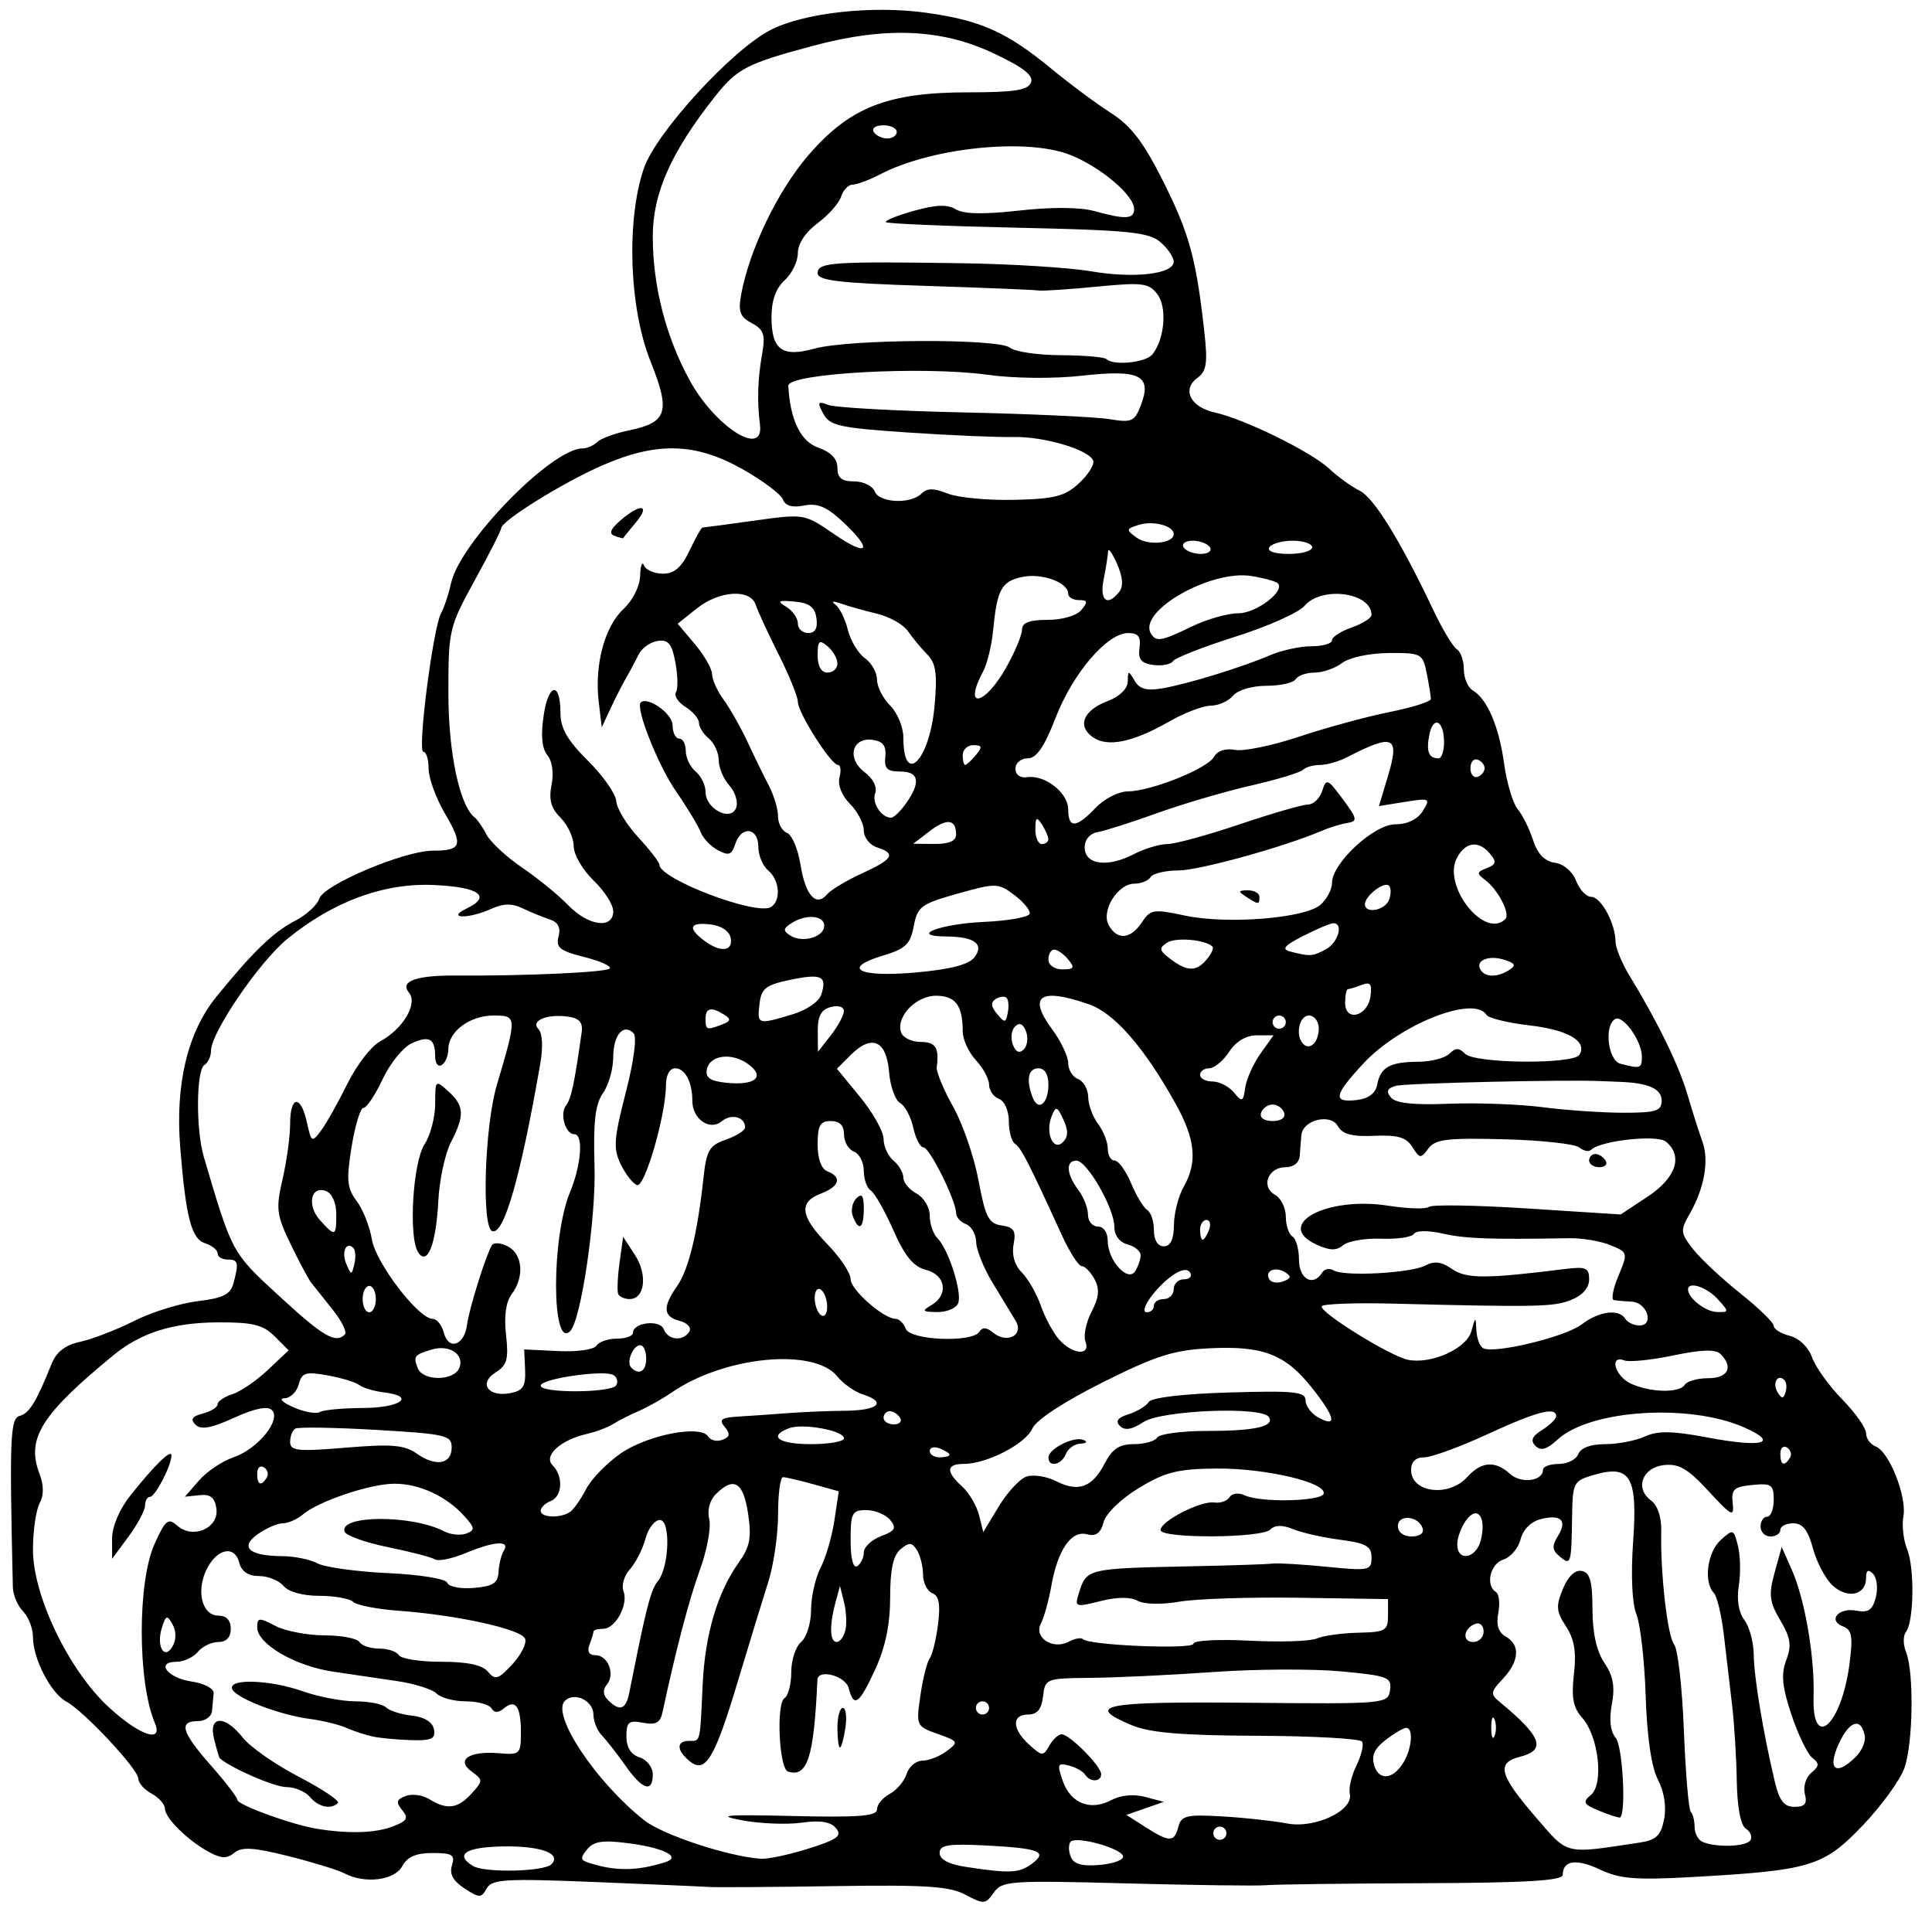 <?xml version="1.0" encoding="UTF-8" standalone="no"?>
<!-- Created with Inkscape (http://www.inkscape.org/) -->

<svg
   xmlns:dc="http://purl.org/dc/elements/1.1/"
   xmlns:cc="http://creativecommons.org/ns#"
   xmlns:rdf="http://www.w3.org/1999/02/22-rdf-syntax-ns#"
   xmlns:svg="http://www.w3.org/2000/svg"
   xmlns="http://www.w3.org/2000/svg"
   xmlns:sodipodi="http://sodipodi.sourceforge.net/DTD/sodipodi-0.dtd"
   xmlns:inkscape="http://www.inkscape.org/namespaces/inkscape"
   id="svg3436"
   version="1.1"
   inkscape:version="0.91 r13725"
   width="274.688"
   height="272.812"
   viewBox="0 0 274.688 272.812"
   sodipodi:docname="Barrels.svg">
  <defs
     id="defs3440" />
  <sodipodi:namedview
     pagecolor="#ffffff"
     bordercolor="#666666"
     borderopacity="1"
     objecttolerance="10"
     gridtolerance="10"
     guidetolerance="10"
     inkscape:pageopacity="0"
     inkscape:pageshadow="2"
     inkscape:window-width="1600"
     inkscape:window-height="837"
     id="namedview3438"
     showgrid="false"
     inkscape:zoom="2.4558992"
     inkscape:cx="137.34375"
     inkscape:cy="136.40625"
     inkscape:window-x="-8"
     inkscape:window-y="-8"
     inkscape:window-maximized="1"
     inkscape:current-layer="svg3436" />
  <path
     style="fill:#000000"
     d="m 137.286,269.376 c -2.255,-1.208 -5.644,-1.431 -18.692,-1.229 -8.766,0.135 -16.781,0.189 -17.812,0.119 -1.031,-0.07 -8.371,-0.389 -16.31,-0.708 -12.667,-0.509 -14.538,-0.396 -15.277,0.925 -0.773,1.38 -1.035,1.379 -3.167,-0.018 -1.61,-1.055 -2.154,-2.062 -1.769,-3.275 0.471,-1.485 0.051,-1.751 -2.756,-1.751 -2.352,0 -3.602,0.543 -4.315,1.875 -1.082,2.021 -5.315,2.546 -8.216,1.017 -0.895,-0.472 -4.48,-1.574 -7.966,-2.45 -4.922,-1.237 -6.636,-1.345 -7.674,-0.484 -1.031,0.855 -1.833,0.847 -3.506,-0.039 -3.015,-1.596 -6.352,-4.851 -6.372,-6.214 -0.009,-0.626 -0.86,-1.59 -1.891,-2.142 -1.031,-0.552 -1.885,-1.516 -1.897,-2.142 -0.026,-1.363 -7.759,-9.628 -10.261,-10.967 C 7.231,240.727 4.688,235.803 4.688,232.758 c 0,-1.247 -0.633,-2.899 -1.406,-3.673 C 2.508,228.311 1.854,226.759 1.828,225.636 1.334,204.329 1.443,201.649 2.812,201.289 c 1.353,-0.355 2.378,-2.03 4.511,-7.373 0.687,-1.721 1.954,-2.698 4.101,-3.162 1.709,-0.37 5.144,-1.698 7.633,-2.953 2.489,-1.255 6.568,-2.523 9.063,-2.818 3.583,-0.424 4.649,-0.955 5.07,-2.525 0.797,-2.971 0.692,-3.394 -0.847,-3.394 -0.773,0 -1.406,-0.393 -1.406,-0.874 0,-0.481 -0.799,-1.128 -1.776,-1.438 -1.942,-0.616 -2.724,-3.621 -3.533,-13.565 -0.735,-9.036 1.043,-16.451 5.157,-21.511 5.221,-6.421 8.086,-9.178 11.225,-10.801 1.572,-0.813 3.1,-2.221 3.396,-3.129 0.646,-1.981 12.083,-6.807 16.134,-6.807 4.102,0 4.359,-0.776 1.741,-5.243 -1.288,-2.198 -2.342,-5.082 -2.342,-6.408 0,-1.326 -0.336,-2.411 -0.746,-2.411 -0.885,0 1.374,-17.638 2.525,-19.718 0.437,-0.79 1.074,-2.706 1.414,-4.257 C 65.403,77.108 78.446,63.75 82.828,63.75 c 0.644,0 1.58,-0.408 2.079,-0.907 0.499,-0.499 2.548,-1.248 4.554,-1.664 5.44,-1.13 5.9,-2.632 3.012,-9.85 -3.022,-7.554 -3.447,-20.01 -0.933,-27.387 1.732,-5.082 12.553,-16.895 18.038,-19.69 4.797,-2.445 14.432,-3.508 22.107,-2.441 7.766,1.08 11.463,2.738 17.847,8.002 2.578,2.126 6.375,4.943 8.438,6.261 2.857,1.825 4.631,4.154 7.446,9.779 3.679,7.349 4.663,10.953 5.811,21.29 0.498,4.479 0.326,5.627 -0.988,6.587 -2.245,1.642 -0.979,4.152 2.477,4.911 4.196,0.922 13.721,5.601 16.265,7.991 1.21,1.136 3.158,2.544 4.331,3.129 2.057,1.025 5.74,7.002 10.541,17.106 1.264,2.66 2.742,5.11 3.285,5.446 0.543,0.336 0.987,1.619 0.987,2.852 0,1.233 0.571,2.579 1.269,2.992 2.06,1.217 3.722,5.096 4.457,10.408 0.378,2.734 1.248,5.646 1.933,6.471 0.685,0.825 1.667,2.807 2.184,4.404 0.633,1.959 1.642,3.004 3.099,3.211 1.251,0.177 2.523,1.262 3.024,2.578 0.475,1.25 1.439,2.272 2.143,2.272 1.388,0 3.453,3.804 3.458,6.372 0.002,0.878 0.906,3.073 2.009,4.878 3.984,6.52 7.014,12.738 8.223,16.875 0.678,2.32 1.63,5.314 2.115,6.653 0.988,2.725 0.292,6.642 -1.841,10.359 -1.315,2.292 -1.274,2.67 0.535,4.971 1.077,1.37 4.096,4.191 6.707,6.271 2.612,2.079 4.748,4.159 4.748,4.621 0,0.462 1.027,1.098 2.282,1.413 1.327,0.333 2.652,1.615 3.166,3.065 0.486,1.371 2.413,4.053 4.28,5.961 1.868,1.908 3.396,4.078 3.396,4.822 0,0.744 0.619,1.59 1.377,1.881 1.912,0.734 4.454,7.16 3.932,9.937 -0.238,1.263 0.003,3.372 0.535,4.688 1.078,2.667 0.958,10.315 -0.185,11.766 -0.406,0.516 -0.398,1.781 0.017,2.812 1.155,2.865 1.023,12.926 -0.216,16.48 -0.607,1.741 -3.309,5.461 -6.003,8.265 -5.567,5.793 -7.344,6.323 -24.412,7.274 -7.765,0.433 -10.097,0.239 -12.844,-1.064 -3.375,-1.601 -5.326,-1.33 -5.325,0.741 2.4e-4,0.826 -5.176,1.135 -19.922,1.189 -10.957,0.04 -20.977,0.168 -22.266,0.283 -1.289,0.116 -10.245,-5e-4 -19.903,-0.258 -16.488,-0.44 -17.636,-0.36 -18.808,1.314 -1.167,1.666 -1.429,1.686 -4.003,0.307 z M 78.396,265.042 C 79.841,263.597 77.162,262.5 72.188,262.5 c -5.808,0 -7.717,1.074 -4.942,2.781 1.632,1.004 10.088,0.822 11.15,-0.239 z m 16.214,-0.307 c 2.305,-0.731 -0.165,-2.014 -5.144,-2.673 -3.716,-0.492 -5.018,-0.31 -5.965,0.831 -0.995,1.199 -0.983,1.536 0.066,1.885 3.817,1.27 6.941,1.258 11.044,-0.043 z m 52.072,0.252 c 2.366,-1.73 1.128,-2.227 -6.525,-2.619 -5.358,-0.275 -6.562,-0.078 -6.562,1.07 0,0.921 1.295,1.603 3.75,1.976 6.241,0.949 7.537,0.89 9.338,-0.427 z m 12.997,-1.081 c -0.199,-1.129 -6.604,-2.918 -7.444,-2.079 -0.326,0.326 -0.332,1.269 -0.015,2.096 0.419,1.092 1.543,1.424 4.1,1.212 1.938,-0.16 3.449,-0.713 3.358,-1.229 z m -44.705,-1.102 c 4.102,-1.293 4.789,-1.804 3.886,-2.892 -0.768,-0.926 -2.235,-1.16 -4.9,-0.784 -2.092,0.295 -5.913,0.139 -8.491,-0.347 -3.758,-0.709 -2.316,-0.828 7.266,-0.602 9.38,0.222 11.953,0.018 11.953,-0.946 0,-0.676 0.815,-1.666 1.812,-2.199 0.996,-0.533 2.079,-1.814 2.407,-2.845 0.327,-1.032 1.33,-1.876 2.228,-1.876 0.898,0 2.452,-0.61 3.452,-1.355 1.742,-1.297 1.687,-1.402 -1.269,-2.45 -3.037,-1.076 -3.078,-1.167 -2.46,-5.442 0.346,-2.391 0.94,-4.769 1.321,-5.284 0.381,-0.516 0.917,-2.702 1.19,-4.859 0.361,-2.845 0.138,-4.059 -0.811,-4.424 -0.72,-0.276 -1.315,-1.465 -1.323,-2.641 -0.007,-1.176 -0.398,-2.744 -0.866,-3.485 -0.706,-1.115 -1.105,-1.136 -2.329,-0.12 -1.044,0.867 -1.478,2.873 -1.478,6.838 0,3.828 -0.669,7.07 -2.104,10.198 -2.302,5.019 -3.05,5.553 -3.793,2.711 -0.461,-1.763 -4.375,-2.794 -4.447,-1.172 -0.496,11.039 -1.418,13.907 -4.187,13.033 -1.262,-0.398 -1.697,-9.696 -0.488,-10.443 0.526,-0.325 0.957,-1.991 0.957,-3.703 0,-1.711 0.633,-3.636 1.406,-4.278 0.774,-0.643 1.409,-2.695 1.412,-4.568 0.003,-1.87 0.61,-4.559 1.348,-5.974 0.738,-1.415 1.623,-4.442 1.965,-6.726 l 0.623,-4.153 -3.611,-1.003 c -1.986,-0.552 -3.928,-1.005 -4.315,-1.008 -0.387,-0.003 -0.703,2.364 -0.703,5.26 0,2.896 -0.624,7.22 -1.386,9.609 -0.762,2.39 -2.717,8.774 -4.343,14.188 -3.321,11.055 -4.611,13.172 -6.88,11.289 C 96.172,248.821 96.15,247.5 97.969,247.5 c 1.645,0 1.546,0.409 1.932,-7.969 0.33,-7.153 2.092,-13.12 5.138,-17.398 1.592,-2.235 1.836,-3.525 1.32,-6.969 -0.671,-4.477 -2.031,-5.295 -4.573,-2.752 -0.887,0.887 -1.265,2.307 -0.949,3.566 0.289,1.151 -0.307,4.39 -1.325,7.198 -1.566,4.321 -3.397,11.294 -5.308,20.213 -0.331,1.544 -0.946,1.883 -2.783,1.531 -2.02,-0.386 -2.358,-0.108 -2.358,1.939 0,1.566 0.646,2.595 1.875,2.985 1.031,0.327 1.875,1.41 1.875,2.407 0,2.675 -1.468,2.209 -3.89,-1.235 -1.178,-1.676 -2.684,-3.604 -3.345,-4.286 -0.662,-0.681 -1.203,-2.007 -1.203,-2.947 0,-2.011 -2.713,-3.32 -4.069,-1.964 -1.954,1.954 4.42,11.536 11.287,16.964 2.639,2.086 11.989,5.168 16.606,5.473 0.986,0.065 4.035,-0.588 6.775,-1.452 z M 119.062,245.625 c 0,-1.547 0.349,-2.812 0.775,-2.812 0.426,0 0.589,1.266 0.362,2.812 -0.227,1.547 -0.576,2.812 -0.775,2.812 -0.199,0 -0.362,-1.266 -0.362,-2.812 z m 114.028,16.336 c 2.378,-0.357 3.042,-0.983 3.505,-3.299 0.355,-1.775 0.024,-3.916 -0.874,-5.652 -0.927,-1.793 -1.552,-6.055 -1.742,-11.887 -0.163,-5.001 -0.755,-10.23 -1.315,-11.62 -0.622,-1.544 -0.804,-5.566 -0.468,-10.329 0.653,-9.248 -0.378,-11.003 -5.575,-9.491 -2.92,0.85 -3.031,1.063 -3.104,5.99 -0.101,6.732 -0.164,6.934 -1.757,5.612 -1.078,-0.895 -1.135,-1.5 -0.27,-2.885 1.396,-2.235 0.471,-3.157 -2.437,-2.427 -1.378,0.346 -2.512,1.481 -2.858,2.863 -0.316,1.259 -1.417,2.557 -2.447,2.884 -1.877,0.596 -2.584,3.668 -1.061,4.609 0.446,0.276 0.598,1.622 0.336,2.991 -0.325,1.699 0.012,2.762 1.063,3.35 2.092,1.171 1.934,3.508 -0.405,5.997 -1.789,1.904 -1.821,2.17 -0.402,3.342 5.921,4.888 6.614,6.798 2.814,7.752 -3.359,0.843 -2.932,2.543 2.109,8.405 4.851,5.641 4.019,5.429 14.887,3.796 z m -5.63,-4.491 c -2.34,-0.961 -2.507,-1.263 -1.266,-2.294 1.865,-1.548 1.097,-8.347 -1.237,-10.957 -1.291,-1.444 -1.562,-2.869 -1.179,-6.197 0.365,-3.17 0.065,-4.984 -1.127,-6.802 -1.391,-2.123 -1.455,-2.891 -0.444,-5.33 0.744,-1.796 1.739,-2.739 2.69,-2.549 1.165,0.232 1.511,1.47 1.517,5.434 0.006,3.385 0.584,5.985 1.698,7.634 1.247,1.846 1.524,3.383 1.058,5.87 -0.412,2.197 -0.218,3.868 0.559,4.804 0.962,1.159 1.489,10.478 0.639,11.294 -0.116,0.111 -1.424,-0.296 -2.907,-0.905 z m 21.41,4.15 c 0.299,-0.484 0.007,-1.222 -0.648,-1.641 -0.744,-0.475 -1.23,-3.049 -1.293,-6.854 -0.056,-3.352 -0.357,-8.203 -0.67,-10.781 -0.313,-2.578 -0.833,-7.008 -1.157,-9.844 -0.323,-2.836 -0.971,-5.557 -1.439,-6.047 -1.477,-1.546 -0.924,-5.784 0.98,-7.507 1.768,-1.6 1.852,-1.572 2.458,0.843 0.345,1.375 0.397,3.917 0.116,5.65 -0.319,1.964 -0.02,3.798 0.793,4.871 0.717,0.947 1.318,3.172 1.334,4.946 0.029,3.18 1.37,11.24 3.011,18.103 0.637,2.665 1.312,3.516 2.789,3.516 1.474,0 1.831,-0.448 1.467,-1.841 -0.265,-1.014 0.145,-2.36 0.913,-2.998 1.156,-0.96 1.18,-1.325 0.138,-2.144 -0.691,-0.543 -2.026,-3.307 -2.966,-6.143 -1.323,-3.991 -1.488,-5.737 -0.73,-7.726 0.791,-2.073 0.627,-3.168 -0.846,-5.665 -1.556,-2.637 -1.676,-3.639 -0.814,-6.764 l 1.013,-3.668 1.435,3.24 c 1.862,4.205 3.27,12.382 3.099,18.005 -0.239,7.87 3.96,4.113 5.097,-4.56 0.518,-3.955 0.36,-4.898 -0.908,-5.384 -2.237,-0.858 -0.644,-2.728 1.908,-2.24 1.697,0.324 2.295,-0.093 2.755,-1.922 0.323,-1.285 0.141,-2.782 -0.403,-3.326 -0.694,-0.694 -0.989,-0.505 -0.989,0.634 0,2.39 -2.61,2.976 -4.726,1.06 -1.014,-0.918 -2.28,-3.289 -2.814,-5.27 -0.706,-2.623 -1.469,-3.601 -2.809,-3.601 -1.011,0 -1.839,0.422 -1.839,0.938 0,0.516 -0.633,0.938 -1.406,0.938 -0.773,0 -1.406,-0.633 -1.406,-1.406 0,-0.773 0.422,-1.406 0.938,-1.406 0.516,0 0.938,-1.081 0.938,-2.403 0,-2.147 -0.325,-2.372 -3.047,-2.109 -2.61,0.252 -3.01,0.622 -2.792,2.581 0.229,2.059 -0.114,1.888 -3.436,-1.711 -2.946,-3.191 -4.226,-3.937 -6.341,-3.694 -3.095,0.356 -4.168,3.324 -1.821,5.04 0.915,0.669 1.487,2.369 1.442,4.281 -0.143,5.979 0.885,15.034 1.836,16.18 0.523,0.63 1.145,6.117 1.382,12.193 0.237,6.076 0.678,11.293 0.979,11.594 0.301,0.301 0.548,1.286 0.548,2.188 0,0.902 0.527,1.853 1.172,2.113 2.028,0.818 6.194,0.659 6.761,-0.259 z m -81.341,-1.889 c 0.422,-1.614 1.16,-1.791 6.24,-1.497 3.169,0.184 7.302,0.634 9.185,1.001 3.989,0.777 9.512,-1.825 8.957,-4.22 -0.181,-0.782 0.246,-2.595 0.949,-4.028 0.703,-1.433 1.063,-2.955 0.799,-3.382 -0.264,-0.427 -6.963,-0.802 -14.887,-0.834 -10.704,-0.043 -15.29,-0.427 -17.84,-1.492 -6.854,-2.864 -4.11,-3.397 16.489,-3.203 19.642,0.185 19.926,0.16 20.21,-1.797 0.266,-1.828 -0.285,-2.039 -6.976,-2.665 -3.995,-0.374 -12.141,-0.333 -18.101,0.091 -5.96,0.425 -13.79,0.798 -17.399,0.83 -6.446,0.057 -6.568,0.104 -6.859,2.636 -0.21,1.821 -0.829,2.578 -2.109,2.578 -2.377,0 -2.31,2.072 0.139,4.288 1.834,1.659 2.007,1.668 2.859,0.145 0.499,-0.892 1.289,-1.621 1.756,-1.621 1.128,0 5.621,4.53 5.621,5.668 0,1.123 -1.593,1.173 -2.274,0.071 -0.28,-0.453 -1.321,-1.036 -2.312,-1.296 -1.611,-0.421 -1.704,-0.189 -0.874,2.192 1.112,3.189 3.943,4.304 6.905,2.719 1.33,-0.712 3.178,-0.885 4.81,-0.452 l 2.65,0.704 -2.658,0.927 -2.658,0.927 2.658,1.702 c 3.459,2.214 4.142,2.215 4.719,0.007 z m 6.846,0.893 c 0,-0.516 -0.422,-0.938 -0.938,-0.938 -0.516,0 -0.938,0.422 -0.938,0.938 0,0.516 0.422,0.938 0.938,0.938 0.516,0 0.938,-0.422 0.938,-0.938 z M 55.822,259.672 c 2.07,-0.787 2.307,-1.193 1.362,-2.333 -0.926,-1.116 -0.832,-1.5 0.491,-2.007 0.9,-0.345 2.418,-0.139 3.374,0.458 2.493,1.557 4.048,1.348 5.996,-0.804 1.654,-1.828 1.654,-1.931 0.003,-3.138 -2.277,-1.665 -0.303,-2.959 3.954,-2.592 2.909,0.251 3.06,0.105 3.06,-2.933 0,-3.727 -0.763,-4.821 -2.408,-3.456 -0.814,0.675 -1.361,0.673 -1.782,-0.008 -0.334,-0.54 -1.975,-0.983 -3.646,-0.983 -1.671,0 -3.535,-0.496 -4.141,-1.103 -0.606,-0.606 -3.117,-1.402 -5.578,-1.769 -2.461,-0.366 -6.585,-0.975 -9.163,-1.352 -5.355,-0.783 -10.765,-3.931 -10.775,-6.268 -0.006,-1.43 0.245,-1.454 2.572,-0.24 1.418,0.74 4.557,1.347 6.976,1.351 2.419,0.003 4.659,0.428 4.977,0.943 0.319,0.516 1.584,0.938 2.812,0.938 1.228,0 2.494,0.422 2.812,0.938 0.319,0.516 3.034,0.938 6.034,0.938 3.717,0 5.829,0.45 6.628,1.413 1.024,1.233 1.463,1.1 3.454,-1.048 1.255,-1.354 2.077,-2.993 1.827,-3.644 -0.518,-1.35 -9.634,-3.367 -17.943,-3.971 -3.094,-0.225 -6.026,-0.795 -6.516,-1.267 -0.49,-0.472 -2.653,-0.859 -4.807,-0.859 -2.338,0 -4.387,-0.567 -5.084,-1.406 -0.642,-0.773 -2.21,-1.406 -3.484,-1.406 -1.547,0 -2.484,-0.638 -2.819,-1.92 -0.666,-2.548 -3.22,-1.978 -4.667,1.041 -1.478,3.083 -0.582,6.504 1.704,6.504 1.141,0 1.766,0.664 1.766,1.875 0,1.209 -0.625,1.875 -1.76,1.875 -0.968,0 -2.285,0.633 -2.927,1.406 -0.642,0.773 -1.994,1.406 -3.005,1.406 -3.07,0 -1.312,2.308 2.142,2.812 1.77,0.259 3.165,0.994 3.113,1.641 -0.052,0.645 -0.157,1.805 -0.234,2.578 -0.077,0.773 -0.984,1.406 -2.016,1.406 -2.773,0 -2.309,1.563 1.875,6.316 2.062,2.343 3.75,4.539 3.75,4.881 0,0.705 7.711,3.514 11.25,4.098 4.509,0.744 8.336,0.634 10.822,-0.311 z M 44.062,255.469 c -0.642,-0.773 -2.157,-1.406 -3.368,-1.406 -1.651,0 -7.763,-2.644 -9.447,-4.087 -0.087,-0.074 -0.449,-1.295 -0.805,-2.712 -0.852,-3.394 1.498,-3.51 4.1,-0.203 1.027,1.306 4.608,3.802 7.957,5.548 3.35,1.746 5.845,3.42 5.545,3.72 -0.972,0.972 -2.788,0.58 -3.983,-0.861 z m 8.906,-8.595 c -1.031,-0.225 -2.719,-0.782 -3.75,-1.239 -1.031,-0.457 -3.352,-1.024 -5.156,-1.259 -4.38,-0.571 -10.631,-2.989 -11.061,-4.277 -0.503,-1.508 5.414,-1.291 10.123,0.37 2.192,0.773 5.536,1.406 7.43,1.406 1.895,0 3.845,0.389 4.335,0.865 0.49,0.476 2.153,1.003 3.695,1.172 1.77,0.193 2.919,0.912 3.116,1.947 0.255,1.345 -0.335,1.621 -3.273,1.532 C 56.457,247.331 54,247.099 52.969,246.874 Z m 146.745,3.39 c 1.082,-2.021 1.2,-4.647 0.208,-4.618 -0.387,0.011 -1.702,0.789 -2.922,1.728 -1.617,1.244 -2.049,2.242 -1.593,3.681 0.717,2.259 2.888,1.861 4.307,-0.791 z m 64.173,-0.534 c 0.836,-0.836 1.393,-2.172 1.239,-2.969 -0.518,-2.671 -2.211,-2.126 -3.716,1.197 -1.662,3.667 -0.353,4.603 2.478,1.773 z m -51.39,-5.277 c -0.26,-0.645 -0.473,-0.117 -0.473,1.172 0,1.289 0.213,1.816 0.473,1.172 0.26,-0.645 0.26,-1.699 0,-2.344 z m -190.49,0.469 c -2.452,-5.788 -2.476,-20 -0.043,-25.395 1.566,-3.473 1.942,-3.774 3.263,-2.611 2.223,1.957 5.937,0.31 5.54,-2.457 -0.223,-1.556 -0.855,-2.057 -2.391,-1.895 l -2.088,0.22 2.005,-2.306 c 1.103,-1.268 3.309,-2.751 4.903,-3.295 3.46,-1.181 6.839,-5.336 5.46,-6.714 -0.615,-0.615 -2.435,-0.245 -5.375,1.094 -3.262,1.486 -4.722,1.747 -5.487,0.982 -0.766,-0.766 -0.486,-1.189 1.05,-1.59 1.151,-0.301 2.093,-0.892 2.093,-1.312 0,-0.421 0.944,-1.065 2.098,-1.431 1.154,-0.366 3.426,-1.919 5.05,-3.451 l 2.952,-2.785 -2.002,-2.003 c -1.642,-1.643 -3.097,-1.998 -8.097,-1.974 -6.344,0.031 -10.903,1.466 -14.795,4.658 -10.266,8.421 -12.426,11.861 -10.547,16.801 0.648,1.703 0.657,3.117 0.028,4.292 -0.516,0.964 -0.938,3.922 -0.938,6.574 0,6.558 5.1,17.151 10.775,22.382 4.39,4.046 7.809,5.204 6.544,2.216 z M 15.938,218.749 c 0,-1.715 1.035,-4.168 2.578,-6.109 3.484,-4.383 5.859,-6.696 5.859,-5.706 0,1.412 -2.31,5.864 -3.047,5.872 -0.387,0.004 -0.703,0.558 -0.703,1.231 0,0.673 -1.055,2.654 -2.344,4.401 l -2.344,3.177 0,-2.866 z M 140.625,242.812 c 0,-0.516 -0.422,-0.938 -0.938,-0.938 -0.516,0 -0.938,0.422 -0.938,0.938 0,0.516 0.422,0.938 0.938,0.938 0.516,0 0.938,-0.422 0.938,-0.938 z m -51.168,-2.109 c 0.236,-1.16 0.685,-3.375 0.997,-4.922 1.533,-7.595 2.18,-9.906 3.08,-10.998 1.628,-1.977 1.845,-8.689 0.281,-8.689 -0.735,0 -1.658,1.205 -2.052,2.679 -0.394,1.473 -1.384,3.416 -2.199,4.318 -0.816,0.901 -1.229,2.3 -0.919,3.107 0.733,1.909 -1.132,5.365 -2.895,5.365 -0.755,0 -1.373,0.176 -1.373,0.392 0,0.216 -0.256,1.059 -0.569,1.875 -0.363,0.946 -0.06,1.483 0.837,1.483 1.796,0 2.863,2.705 1.645,4.172 -0.626,0.754 -0.57,1.484 0.171,2.225 1.641,1.641 2.517,1.347 2.997,-1.007 z m -64.923,-9.762 c -0.773,-1.382 -0.945,-1.33 -1.513,0.46 -0.844,2.658 0.359,4.72 1.531,2.625 0.517,-0.924 0.51,-2.142 -0.018,-3.086 z m 129.444,2.099 c 0.886,0.886 15.71,1.489 15.71,0.638 0,-0.464 3.558,-0.655 7.929,-0.426 4.361,0.229 8.685,0.088 9.609,-0.313 0.924,-0.401 3.579,-0.769 5.899,-0.819 3.851,-0.082 4.219,-0.294 4.219,-2.433 l 0,-2.344 -12.656,-0.193 c -6.961,-0.106 -14.618,0.145 -17.016,0.558 -2.534,0.437 -5.023,0.38 -5.942,-0.134 -1.002,-0.561 -2.94,-0.541 -5.284,0.054 -3.539,0.898 -3.674,0.851 -3.072,-1.079 1.115,-3.574 1.066,-3.563 16.314,-3.879 5.414,-0.112 10.477,-0.282 11.25,-0.378 0.773,-0.096 4.254,0.11 7.734,0.457 5.983,0.597 6.328,0.525 6.328,-1.315 0,-1.615 -0.758,-2.045 -4.453,-2.529 -2.449,-0.321 -5.467,-0.999 -6.705,-1.509 -1.519,-0.624 -2.572,-0.606 -3.234,0.057 -1.244,1.244 -15.607,1.307 -15.607,0.069 0,-1.26 5.742,-4.198 7.651,-3.915 0.857,0.127 1.831,-0.212 2.166,-0.754 0.348,-0.563 1.287,-0.671 2.192,-0.252 2.275,1.053 10.916,0.853 11.187,-0.259 0.387,-1.585 -8.311,-3.62 -15.229,-3.562 -5.509,0.046 -7.277,0.487 -11.016,2.746 -2.552,1.542 -4.705,3.625 -5.043,4.878 -0.425,1.577 -1.088,2.057 -2.374,1.72 -2.225,-0.582 -4.155,2.218 -5.059,7.343 -0.364,2.062 -1.031,4.466 -1.482,5.341 -1.041,2.018 1.693,3.798 3.966,2.582 0.848,-0.454 1.755,-0.612 2.015,-0.351 z m -33.789,-1.243 c 0.224,-0.902 0.144,-2.695 -0.178,-3.984 l -0.585,-2.344 -0.637,2.344 c -0.886,3.258 -0.817,5.625 0.165,5.625 0.455,0 1.011,-0.738 1.236,-1.641 z m 90.749,0.156 c 0,-0.816 -0.501,-1.317 -1.113,-1.113 -1.738,0.579 -2.027,2.598 -0.371,2.598 0.816,0 1.484,-0.668 1.484,-1.484 z M 70.882,223.487 c 0.055,-1.09 0.396,-2.461 0.758,-3.047 0.921,-1.491 -1.393,-1.334 -5.473,0.371 -1.89,0.79 -3.844,1.184 -4.342,0.877 -0.498,-0.308 -3.513,-1.091 -6.701,-1.742 -3.188,-0.65 -5.949,-1.639 -6.135,-2.198 -0.792,-2.375 9.565,-2.414 14.131,-0.053 0.943,0.487 2.371,0.634 3.174,0.326 1.278,-0.49 1.239,-0.805 -0.305,-2.512 -2.537,-2.803 -6.365,-4.572 -9.896,-4.572 -3.424,0 -10.776,2.468 -13.042,4.378 -0.814,0.686 -2.091,1.247 -2.838,1.247 -0.747,0 -2.339,0.687 -3.537,1.526 -2.662,1.864 -1.274,3.125 3.464,3.147 1.71,0.008 3.957,0.468 4.994,1.023 1.037,0.555 5.541,1.179 10.01,1.388 4.626,0.216 8.27,0.812 8.461,1.386 0.185,0.554 1.875,0.879 3.756,0.722 2.728,-0.228 3.441,-0.687 3.521,-2.267 z m 51.931,-2.784 c 0,-0.756 1.101,-1.793 2.446,-2.304 2.027,-0.771 2.248,-1.168 1.291,-2.321 -0.635,-0.765 -2.157,-1.391 -3.383,-1.391 -2.021,0 -2.229,0.399 -2.229,4.274 0,2.611 0.365,4.049 0.938,3.695 0.516,-0.319 0.938,-1.198 0.938,-1.954 z m 87.727,-1.743 c 0.823,-3.278 -0.475,-5.035 -2.088,-2.829 -0.695,0.95 -1.263,2.491 -1.263,3.423 0,2.527 2.688,2.05 3.352,-0.595 z m -8.273,-1.694 c -0.591,-1.774 -3.516,-2.026 -3.516,-0.303 0,0.87 0.802,1.475 1.953,1.475 1.146,0 1.792,-0.485 1.563,-1.172 z m -56.348,-7.334 c 0.956,-0.346 2.871,-0.054 4.256,0.65 3.163,1.607 5.133,0.875 6.915,-2.571 1.053,-2.037 2.066,-2.699 4.129,-2.699 1.503,0 2.994,-0.422 3.313,-0.938 0.319,-0.516 3.473,-0.938 7.01,-0.938 6.888,0 9.7,-0.626 8.867,-1.973 -0.96,-1.553 -15.248,-0.987 -17.833,0.706 -1.647,1.079 -2.656,1.249 -3.343,0.562 -0.687,-0.687 -0.318,-1.192 1.22,-1.672 1.212,-0.379 2.504,-1.159 2.871,-1.734 0.407,-0.638 4.886,-1.168 11.484,-1.361 9.283,-0.27 10.817,-0.109 10.817,1.139 0,0.8 0.844,1.905 1.875,2.457 2.68,1.434 2.318,-0.122 -0.997,-4.293 -3.76,-4.732 -6.933,-5.957 -14.468,-5.588 -5.176,0.254 -7.657,1.043 -15.28,4.858 -5.532,2.769 -9.446,5.342 -9.982,6.562 -0.956,2.176 -6.48,5.024 -9.746,5.024 -2.504,0 -2.585,1.081 -0.238,3.205 0.985,0.891 2.065,2.715 2.401,4.053 l 0.611,2.433 2.189,-3.627 c 1.204,-1.995 2.971,-3.911 3.927,-4.257 z m 3.144,-2.711 c 0,-1.248 3.605,-3.068 4.974,-2.512 0.646,0.263 0.468,0.487 -0.42,0.53 -0.847,0.041 -1.783,0.707 -2.08,1.48 -0.596,1.553 -2.473,1.934 -2.473,0.502 z m -67.967,7.687 c 0.516,-0.379 1.53,-1.836 2.253,-3.239 0.723,-1.402 2.927,-3.668 4.899,-5.035 3.825,-2.65 11.388,-4.114 12.442,-2.408 0.342,0.553 1.251,0.763 2.021,0.467 1.078,-0.414 1.153,-0.836 0.324,-1.834 -0.877,-1.057 -0.491,-1.331 2.085,-1.48 1.739,-0.101 4.849,-0.316 6.912,-0.478 2.062,-0.162 5.754,-0.315 8.203,-0.339 4.675,-0.046 5.888,-1.23 2.396,-2.339 -1.131,-0.359 -2.749,-1.507 -3.594,-2.551 -3.319,-4.098 -16.013,-2.865 -23.523,2.285 -1.351,0.926 -3.46,2.115 -4.688,2.643 -1.228,0.527 -2.865,1.356 -3.638,1.843 -0.773,0.486 -2.461,1.123 -3.75,1.415 -3.739,0.848 -6.216,3.115 -4.871,4.459 1.562,1.562 1.401,4.448 -0.285,5.095 -0.773,0.297 -1.406,0.916 -1.406,1.377 0,1.005 2.901,1.088 4.22,0.12 z M 208.594,210 c 2.029,-2.242 3.978,-2.384 6.119,-0.446 1.564,1.415 4.663,1.022 4.663,-0.592 0,-0.46 1.01,-0.837 2.243,-0.837 1.234,0 2.486,-0.633 2.783,-1.406 0.337,-0.878 1.767,-1.406 3.806,-1.406 1.797,0 4.341,-0.49 5.654,-1.088 1.834,-0.836 3.877,-0.807 8.812,0.124 7.96,1.502 10.418,0.842 5.295,-1.422 -7.773,-3.435 -21.892,-2.518 -26.497,1.72 -1.549,1.425 -2.402,1.673 -3.157,0.917 -0.756,-0.756 -0.499,-1.371 0.95,-2.276 1.092,-0.682 1.986,-1.56 1.986,-1.952 0,-1.395 -2.775,-0.666 -9.779,2.569 -3.907,1.805 -7.946,3.281 -8.975,3.281 -1.219,0 -1.871,0.626 -1.871,1.797 0,3.236 5.343,3.917 7.969,1.016 z m -170.665,0.065 c 0.297,-0.48 0.111,-1.138 -0.413,-1.462 -0.524,-0.324 -0.953,0.069 -0.953,0.873 0,1.647 0.563,1.889 1.366,0.589 z m 26.29,-4.296 c 0,-1.714 -0.859,-1.912 -10.765,-2.486 -5.921,-0.343 -11.089,-0.424 -11.484,-0.179 -0.396,0.245 -0.719,1.102 -0.719,1.906 0,1.261 1.09,1.371 7.929,0.801 6.525,-0.544 8.31,-0.393 10.078,0.848 2.727,1.914 4.961,1.513 4.961,-0.891 z m 190.272,1.484 c 0.297,-0.48 0.111,-1.138 -0.413,-1.462 -0.524,-0.324 -0.953,0.069 -0.953,0.873 0,1.647 0.563,1.889 1.366,0.589 z M 135,206.819 c 0,-0.203 -0.633,-0.611 -1.406,-0.908 -0.773,-0.297 -1.406,-0.131 -1.406,0.368 0,0.499 0.633,0.908 1.406,0.908 0.773,0 1.406,-0.166 1.406,-0.368 z m -15,-2.34 c 0,-1.103 -5.894,-2.177 -7.843,-1.429 -3.005,1.153 -1.457,2.262 3.155,2.262 2.578,0 4.688,-0.375 4.688,-0.833 z m 7.969,-2.917 c -0.319,-0.516 -0.976,-0.938 -1.462,-0.938 -0.485,0 -0.882,0.422 -0.882,0.938 0,0.516 0.658,0.938 1.462,0.938 0.804,0 1.201,-0.422 0.882,-0.938 z M 51.562,200.173 c 5.359,-0.017 7.638,-1.654 3.076,-2.209 -1.434,-0.175 -3.029,-0.647 -3.545,-1.05 -0.516,-0.403 -2.552,-1.024 -4.526,-1.379 -3.123,-0.563 -3.654,-0.397 -4.094,1.284 -0.278,1.062 -1.194,1.95 -2.036,1.973 -0.842,0.023 -0.266,0.597 1.281,1.276 1.547,0.678 3.234,0.983 3.75,0.678 0.516,-0.306 3.258,-0.563 6.094,-0.573 z m 23.097,-5.434 -0.129,-2.895 4.827,0.236 c 2.675,0.131 5.103,-0.211 5.446,-0.766 0.341,-0.551 1.649,-1.002 2.908,-1.002 1.259,0 2.288,-0.373 2.288,-0.828 0,-1.481 3.832,-1.923 4.376,-0.505 0.602,1.568 2.747,1.765 3.631,0.333 0.341,-0.551 -0.267,-1.232 -1.351,-1.516 -2.382,-0.623 -2.486,-1.953 -0.388,-4.949 1.636,-2.336 2.898,-7.507 3.746,-15.351 0.429,-3.97 0.829,-4.653 3.207,-5.482 1.494,-0.521 2.716,-1.303 2.716,-1.737 0,-1.49 -1.957,-2 -3.322,-0.867 -1.695,1.407 -4.178,-0.308 -4.178,-2.885 0,-2.687 -1.032,-4.649 -2.444,-4.649 -0.774,0 -1.306,0.971 -1.306,2.385 0,4.185 -3.003,14.582 -4.108,14.223 -0.577,-0.187 -1.616,-1.506 -2.31,-2.93 -1.097,-2.251 -1.006,-3.586 0.696,-10.204 1.168,-4.543 1.615,-7.956 1.109,-8.462 -1.445,-1.445 -2.887,0.267 -2.887,3.429 0,1.66 -0.656,3.953 -1.457,5.098 -1.105,1.578 -1.395,4.063 -1.201,10.287 0.232,7.433 -1.912,21.996 -3.467,23.551 -2.663,2.663 -2.675,-13.408 -0.015,-19.775 1.598,-3.825 1.928,-8.225 0.616,-8.225 -1.277,0 -2.115,-2.913 -1.181,-4.103 0.726,-0.925 1.211,-3.198 2.224,-10.428 0.189,-1.346 -0.351,-1.962 -1.915,-2.184 -3.019,-0.428 -5.422,0.583 -4.227,1.779 0.56,0.56 0.663,2.538 0.255,4.891 -2.797,16.12 -5.173,24.405 -6.833,23.825 -1.539,-0.537 -1.088,-14.888 0.652,-20.773 2.888,-9.761 2.882,-9.883 -0.47,-9.883 -3.372,0 -6.42,2.268 -6.42,4.777 0,0.921 -0.422,1.935 -0.938,2.254 -0.516,0.319 -0.938,-0.219 -0.938,-1.195 0,-2.561 -0.831,-3.032 -3.333,-1.892 -1.215,0.554 -3.073,2.846 -4.13,5.094 -1.057,2.248 -2.283,4.087 -2.725,4.087 -0.442,0 -1.206,2.497 -1.697,5.549 -0.759,4.713 -0.651,5.871 0.718,7.686 0.886,1.175 1.862,3.635 2.169,5.466 0.565,3.378 6.638,11.308 8.654,11.302 0.584,-0.002 1.295,0.885 1.579,1.97 0.671,2.565 2.896,1.814 3.289,-1.11 0.316,-2.351 2.696,-9.964 3.545,-11.338 0.266,-0.43 1.301,-0.343 2.301,0.192 2.093,1.12 2.332,4.37 0.499,6.785 -0.811,1.068 -1.094,3.127 -0.795,5.781 0.388,3.446 0.147,4.32 -1.476,5.333 -2.472,1.544 -1.057,3.544 2.083,2.944 1.815,-0.347 2.208,-0.968 2.103,-3.322 z m 13.244,-10.755 c -0.182,-0.387 -0.102,-2.378 0.179,-4.425 l 0.511,-3.722 1.69,2.592 c 1.819,2.789 1.397,6.257 -0.761,6.257 -0.708,0 -1.437,-0.316 -1.619,-0.703 z m -28.464,-5.973 c -1.38,-2.176 -0.742,-12.783 0.922,-15.323 0.832,-1.27 1.514,-3.867 1.514,-5.769 0,-3.4 0.032,-3.43 1.875,-1.763 2.271,2.055 2.338,3.416 0.361,7.239 -0.832,1.61 -1.638,5.355 -1.791,8.323 -0.319,6.21 -1.566,9.366 -2.881,7.293 z M 253.691,196.191 c -0.953,-0.953 -1.739,0.482 -0.957,1.747 0.591,0.956 0.811,0.956 1.129,0.004 0.217,-0.651 0.14,-1.439 -0.172,-1.751 z m -166.075,0.748 c 0.297,-0.48 0.124,-1.129 -0.383,-1.443 -1.299,-0.803 -10.358,0.508 -10.358,1.499 0,1.101 10.059,1.048 10.741,-0.056 z M 239.531,196.875 c 0.319,-0.516 1.82,-0.938 3.337,-0.938 2.823,0 3.627,-1.568 1.761,-3.434 -0.704,-0.704 -2.675,-0.646 -6.709,0.196 -3.142,0.656 -6.279,0.975 -6.972,0.709 -2.164,-0.83 -1.378,2.186 0.85,3.26 2.703,1.304 6.986,1.418 7.734,0.207 z M 65.322,194.437 c 0.725,-1.89 -1.449,-3.322 -3.916,-2.58 -2.514,0.756 -2.665,0.953 -2.02,2.634 0.733,1.909 5.199,1.868 5.936,-0.054 z M 91.875,193.125 c 0,-1.031 -0.377,-1.875 -0.837,-1.875 -1.054,0 -2.037,2.439 -1.286,3.19 1.129,1.129 2.123,0.513 2.123,-1.315 z m 117.307,-3.837 c 0.599,-2.141 0.636,-2.152 0.725,-0.203 0.051,1.13 0.468,2.285 0.925,2.568 1.444,0.892 11.727,-1.572 14.06,-3.369 2.453,-1.889 5.297,-2.249 6.202,-0.785 0.319,0.516 1.218,0.938 1.999,0.938 2.145,0 1.102,-3.265 -1.079,-3.377 -1.022,-0.053 -2.18,-0.158 -2.573,-0.234 -0.394,-0.076 -0.092,-1.631 0.67,-3.456 1.365,-3.266 1.347,-3.333 -1.159,-4.355 -1.4,-0.571 -4.022,-1.012 -5.826,-0.981 -11.343,0.194 -14.749,0.07 -17.967,-0.652 -2.104,-0.473 -3.824,-0.458 -4.129,0.034 -0.287,0.464 -2.375,0.774 -4.639,0.689 -2.264,-0.086 -4.699,0.327 -5.41,0.918 -0.975,0.809 -1.912,0.788 -3.805,-0.084 -6.122,-2.821 1.419,-6.903 10.206,-5.525 2.772,0.435 5.374,0.508 5.783,0.164 0.408,-0.345 6.709,-0.242 14.002,0.228 l 13.259,0.854 3.85,-2.548 c 4.028,-2.666 5.052,-5.759 2.585,-7.807 -1.247,-1.035 -9.329,-0.148 -10.645,1.168 -0.315,0.315 -1.069,0.162 -1.676,-0.341 -0.606,-0.503 -5.424,-1.027 -10.706,-1.164 -8.09,-0.21 -9.786,-0.002 -10.755,1.322 -1.066,1.455 -1.234,1.439 -2.266,-0.214 -0.867,-1.388 -2.072,-1.744 -5.419,-1.598 -3.192,0.139 -4.532,-0.22 -5.185,-1.387 -1.033,-1.846 -4.967,-0.881 -5.177,1.27 -0.07,0.713 -0.175,2.035 -0.234,2.937 -0.065,0.989 -0.865,1.641 -2.013,1.641 -2.489,0 -3.565,2.769 -1.522,3.913 0.853,0.477 1.551,1.877 1.551,3.11 0,1.233 0.422,2.503 0.938,2.821 0.516,0.319 0.938,1.82 0.938,3.337 0,2.741 2.025,3.852 3.291,1.804 0.324,-0.524 1.053,-0.666 1.621,-0.315 1.472,0.91 11.026,0.396 13.081,-0.704 1.245,-0.666 2.299,-0.524 3.775,0.51 2.005,1.404 4.842,1.405 15.967,0.007 3.056,-0.384 3.516,-0.193 3.516,1.467 0,1.211 -0.943,2.282 -2.578,2.928 -2.499,0.987 -4.781,1.034 -25.381,0.517 -5.323,-0.134 -9.849,0.034 -10.059,0.373 -0.472,0.763 9.671,7.071 12.237,7.609 3.28,0.689 8.338,-1.567 9.025,-4.025 z M 225.938,165 c 0,-0.516 0.397,-0.938 0.882,-0.938 0.485,0 1.143,0.422 1.462,0.938 0.319,0.516 -0.078,0.938 -0.882,0.938 -0.804,0 -1.462,-0.422 -1.462,-0.938 z m -71.612,25.722 c -0.309,-0.806 0.08,-2.708 0.866,-4.227 1.072,-2.073 1.179,-3.227 0.429,-4.628 C 155.071,180.84 154.252,180 153.801,180 c -0.451,0 -1.736,-2.004 -2.854,-4.453 -4.663,-10.212 -5.788,-12.406 -6.627,-12.925 -0.485,-0.3 -0.882,-1.741 -0.882,-3.202 0,-1.497 -0.614,-2.892 -1.406,-3.196 -0.773,-0.297 -1.406,-1.203 -1.406,-2.014 0,-0.811 -0.844,-2.381 -1.875,-3.487 -1.031,-1.107 -1.875,-2.953 -1.875,-4.103 0,-3.687 -1.028,-5.056 -3.797,-5.056 -2.901,0 -5.78,3.07 -4.938,5.264 0.274,0.714 1.508,1.299 2.742,1.299 2.135,0 2.669,0.827 2.302,3.565 -0.09,0.672 0.953,3.203 2.319,5.625 1.365,2.422 2.994,7.146 3.619,10.497 0.976,5.232 1.442,6.138 3.29,6.406 1.747,0.253 2.067,0.759 1.699,2.687 -0.286,1.497 0.147,2.976 1.171,4 0.894,0.894 2.116,3.032 2.715,4.752 0.6,1.72 1.783,3.892 2.63,4.828 1.919,2.12 4.486,2.284 3.7,0.236 z M 49.036,189.714 c 0.329,-0.329 -0.45,-1.911 -1.733,-3.516 -1.282,-1.604 -2.661,-3.339 -3.064,-3.854 -0.403,-0.516 -1.723,-2.99 -2.934,-5.499 -1.996,-4.134 -2.102,-4.997 -1.129,-9.212 0.59,-2.558 1.074,-6.095 1.074,-7.861 0,-4.045 1.513,-4.182 2.384,-0.216 0.628,2.859 0.719,2.912 2.015,1.172 0.747,-1.002 2.428,-3.99 3.737,-6.64 1.309,-2.65 3.386,-5.356 4.616,-6.014 3.297,-1.765 5.448,-5.385 4.137,-6.964 -1.336,-1.61 1.038,-2.464 6.729,-2.422 9.679,0.072 21.273,-0.454 21.809,-0.99 0.321,-0.321 -1.293,-1.055 -3.586,-1.633 -3.491,-0.879 -4.089,-1.354 -3.68,-2.921 0.334,-1.277 -0.066,-2.051 -1.258,-2.437 -0.961,-0.311 -2.693,-1.018 -3.848,-1.572 -1.523,-0.73 -2.761,-0.706 -4.497,0.085 -3.193,1.455 -6.479,1.394 -3.453,-0.064 3.603,-1.736 1.765,-3.049 -4.671,-3.337 -7.122,-0.319 -14.334,2.342 -20.874,7.701 C 36.839,136.774 30,146.81 30,149.383 c 0,0.794 -0.422,1.705 -0.938,2.023 -1.17,0.723 -1.227,9.202 -0.086,13.058 4.075,13.785 3.955,13.564 10.737,19.808 6.267,5.77 7.989,6.775 9.323,5.441 z m 90.211,-0.384 c 0.416,-0.673 1.021,-0.64 1.918,0.105 2.014,1.672 4.479,0.382 3.222,-1.686 -0.553,-0.91 -2.03,-3.342 -3.281,-5.405 -1.251,-2.062 -2.294,-4.654 -2.316,-5.759 -0.022,-1.105 -0.673,-2.252 -1.447,-2.549 -0.773,-0.297 -1.406,-0.998 -1.406,-1.558 0,-1.769 -3.759,-9.353 -4.636,-9.353 -0.462,0 -1.117,-1.263 -1.456,-2.807 -0.339,-1.544 -1.185,-3.126 -1.88,-3.516 -0.695,-0.39 -1.4,-2.393 -1.567,-4.451 -0.361,-4.437 -2.458,-5.354 -5.437,-2.375 l -1.967,1.967 3.316,4.046 c 1.824,2.226 3.316,4.901 3.316,5.944 0,1.044 0.633,2.423 1.406,3.065 0.773,0.642 1.406,1.733 1.406,2.426 0,0.692 0.844,1.71 1.875,2.262 1.031,0.552 1.875,1.959 1.875,3.127 0,1.168 0.493,2.616 1.095,3.218 1.575,1.575 3.536,7.711 2.951,9.235 -0.273,0.712 -1.612,1.282 -2.975,1.266 -2.136,-0.025 -2.251,-0.16 -0.837,-0.984 2.482,-1.446 2.043,-4.308 -0.77,-5.014 -1.779,-0.447 -2.994,-1.924 -4.638,-5.64 -1.225,-2.769 -2.671,-5.31 -3.214,-5.646 -0.543,-0.336 -0.987,-1.595 -0.987,-2.798 0,-1.203 -0.633,-2.431 -1.406,-2.728 C 120.633,163.427 120,162.327 120,161.279 120,160 119.385,159.375 118.125,159.375 c -1.521,0 -1.875,0.625 -1.875,3.311 0,2.078 0.524,3.512 1.406,3.85 2.101,0.806 1.702,2.148 -0.938,3.152 -3.203,1.218 -2.942,3.227 0.938,7.222 1.805,1.858 3.281,4.078 3.281,4.933 0,1.523 4.695,5.657 6.424,5.657 0.481,0 1.118,0.633 1.415,1.406 0.635,1.656 9.487,2.014 10.47,0.423 z m -17.995,-16.424 c -0.31,-0.808 -0.086,-1.947 0.498,-2.531 0.791,-0.791 1.062,-0.416 1.062,1.469 0,2.821 -0.702,3.298 -1.56,1.062 z m -3.791,11.791 c -0.268,-1.025 -0.822,-1.657 -1.23,-1.404 -0.409,0.253 -0.524,1.298 -0.256,2.323 0.268,1.025 0.822,1.657 1.23,1.404 0.409,-0.253 0.524,-1.298 0.256,-2.323 z m -64.024,-0.01 c 0,-1.031 -0.422,-1.875 -0.938,-1.875 -0.516,0 -0.938,0.844 -0.938,1.875 0,1.031 0.422,1.875 0.938,1.875 0.516,0 0.938,-0.844 0.938,-1.875 z m 110.625,0.938 c 0,-0.516 0.633,-0.938 1.406,-0.938 0.773,0 1.406,-0.633 1.406,-1.406 0,-0.773 0.658,-1.406 1.462,-1.406 0.804,0 1.198,-0.426 0.876,-0.948 -0.374,-0.605 -1.273,-0.466 -2.485,0.383 -2.497,1.749 -4.935,5.252 -3.656,5.252 0.545,0 0.991,-0.422 0.991,-0.938 z m 80.156,-0.938 C 242.665,182.97 240,182.107 240,183.321 c 0,1.233 2.5,3.173 4.13,3.206 1.727,0.035 1.73,-0.027 0.089,-1.839 z m -61.517,-3.819 c -1.422,-0.879 -2.957,-0.166 -2.218,1.03 0.283,0.457 1.169,0.581 1.969,0.274 1.136,-0.436 1.191,-0.721 0.249,-1.303 z m -20.528,-2.4 c 0.008,-0.584 -0.829,-1.283 -1.861,-1.553 -1.14,-0.298 -1.875,-1.279 -1.875,-2.502 0,-2.624 -3.882,-9.398 -5.391,-9.407 -1.558,-0.01 -1.437,1.908 0.264,4.156 0.757,1.001 1.376,2.583 1.376,3.516 0,0.933 0.633,1.696 1.406,1.696 0.818,0 1.406,0.851 1.406,2.036 0,2.778 2.865,5.947 3.901,4.315 0.417,-0.657 0.764,-1.672 0.772,-2.257 z m -111.934,-1.042 c -1.024,-1.024 -1.726,0.605 -0.991,2.299 0.697,1.606 0.748,1.605 1.136,-0.033 0.224,-0.943 0.158,-1.962 -0.145,-2.266 z m 116.669,-3.286 c 0.018,-1.676 0.636,-4.102 1.373,-5.391 2.002,-3.502 1.69,-6.754 -1.137,-11.835 -4.459,-8.015 -8.691,-12.869 -12.322,-14.134 -6.94,-2.418 -8.745,-1.212 -5.26,3.511 1.272,1.724 2.313,3.91 2.313,4.857 0,0.947 0.633,1.965 1.406,2.262 0.773,0.297 1.42,1.444 1.436,2.549 0.016,1.105 0.649,2.828 1.406,3.829 0.757,1.001 1.376,2.583 1.376,3.516 0,0.933 0.443,1.696 0.985,1.696 0.542,0 1.59,1.448 2.33,3.217 0.739,1.769 1.772,3.482 2.296,3.805 0.523,0.324 0.952,1.618 0.952,2.877 0,1.409 0.54,2.288 1.406,2.288 0.955,0 1.417,-0.978 1.439,-3.047 z m 4.993,0.703 c 0.297,-0.773 0.131,-1.406 -0.368,-1.406 -0.499,0 -0.908,0.633 -0.908,1.406 0,0.773 0.166,1.406 0.368,1.406 0.203,0 0.611,-0.633 0.908,-1.406 z M 47.812,172.6 c 0,-1.576 -0.604,-2.944 -1.442,-3.265 -2.178,-0.836 -2.78,2.027 -0.87,4.138 2.169,2.396 2.312,2.342 2.312,-0.872 z m 103.381,-13.429 c -0.888,-1.909 -1.067,-1.963 -1.663,-0.499 -0.959,2.355 0.215,5.083 1.595,3.703 0.766,-0.766 0.785,-1.663 0.068,-3.204 z m 31.385,-0.968 c -0.215,-0.645 -0.953,-1.172 -1.641,-1.172 -0.688,0 -1.426,0.527 -1.641,1.172 -0.232,0.697 0.432,1.172 1.641,1.172 1.208,0 1.873,-0.475 1.641,-1.172 z m 53.672,-1.745 c 0,-1.655 -1.878,-2.503 -5.859,-2.648 -0.902,-0.033 -2.168,-0.084 -2.812,-0.114 -5.003,-0.231 -27.769,0.296 -29.112,0.674 -1.239,0.349 -1.428,0.791 -0.709,1.658 0.677,0.816 3.235,1.092 8.253,0.89 3.999,-0.161 10.014,0.062 13.365,0.495 3.351,0.433 8.519,0.786 11.484,0.784 4.619,-0.003 5.391,-0.252 5.391,-1.738 z m -87.188,-2.294 c 0,-1.409 -0.54,-2.288 -1.406,-2.288 -1.471,0 -1.801,1.629 -0.839,4.137 0.798,2.08 2.246,0.888 2.246,-1.848 z m 30.158,-4.386 1.845,-2.59 -2.386,0 c -1.511,0 -2.949,0.86 -3.922,2.344 -0.845,1.289 -2.12,2.344 -2.834,2.344 -0.714,0 -1.298,0.422 -1.298,0.938 0,0.516 0.792,0.938 1.76,0.938 0.968,0 2.339,0.702 3.047,1.561 1.172,1.422 1.316,1.36 1.615,-0.691 0.181,-1.238 1.159,-3.417 2.173,-4.842 z m 16.583,4.441 c 0.467,-2.494 1.81,-3.25 5.806,-3.267 1.83,-0.008 3.834,-0.521 4.453,-1.139 0.875,-0.875 1.375,-0.875 2.25,0 1.403,1.403 15.39,1.529 16.244,0.146 1.181,-1.91 -1.592,-3.543 -7.101,-4.183 -3.071,-0.356 -5.819,-1.028 -6.107,-1.493 -1.76,-2.848 -12.323,1.33 -17.521,6.929 -4.187,4.511 -4.381,5.575 -0.946,5.178 1.692,-0.195 2.69,-0.937 2.921,-2.172 z m -89.391,-2.911 c -2.348,-1.733 -5.518,-1.337 -5.913,0.738 -0.224,1.175 0.491,1.658 2.803,1.893 4.064,0.414 5.543,-0.837 3.11,-2.631 z M 233.438,150.209 c 0,-2.219 -2.712,-6.006 -3.814,-5.325 -1.59,0.982 -0.997,5.884 0.767,6.345 2.855,0.746 3.047,0.682 3.047,-1.02 z M 145.875,146.625 c -0.416,-1.084 -0.936,-1.314 -1.561,-0.689 -0.516,0.516 -0.657,1.669 -0.314,2.564 0.416,1.084 0.936,1.314 1.561,0.689 0.516,-0.516 0.657,-1.669 0.314,-2.564 z m -25.896,-2.865 c 0.012,-0.625 -0.773,-0.877 -1.854,-0.594 -1.378,0.36 -1.869,1.269 -1.854,3.428 l 0.021,2.938 1.833,-2.344 c 1.008,-1.289 1.843,-2.832 1.854,-3.428 z M 187.5,146.195 c 0,-1.001 -0.633,-1.82 -1.406,-1.82 -1.391,0 -1.966,2.878 -0.807,4.037 0.977,0.977 2.213,-0.261 2.213,-2.217 z m -84.842,-0.544 c 1.246,-0.478 1.309,-0.76 0.311,-1.392 -1.848,-1.171 -2.657,-0.993 -2.657,0.585 0,1.588 0.164,1.644 2.346,0.807 z m 80.154,-0.338 c 0,-0.516 -0.422,-0.938 -0.938,-0.938 -0.516,0 -0.938,0.422 -0.938,0.938 0,0.516 0.422,0.938 0.938,0.938 0.516,0 0.938,-0.422 0.938,-0.938 z m -70.205,-1.081 c 2.103,-0.63 3.845,-1.832 4.179,-2.883 0.826,-2.603 -0.002,-2.977 -4.502,-2.033 -3.42,0.718 -4.047,1.216 -4.3,3.418 -0.338,2.938 -0.264,2.962 4.623,1.498 z M 143.114,141.864 c -0.269,-0.269 -0.96,-0.199 -1.535,0.157 -0.75,0.464 -0.702,1.061 0.172,2.115 1.097,1.323 1.249,1.308 1.535,-0.157 0.174,-0.894 0.097,-1.846 -0.172,-2.115 z m 51.734,-0.209 c 0.25,-1.76 -0.014,-2.105 -1.249,-1.631 -0.861,0.33 -1.742,0.601 -1.958,0.601 -0.216,0 -0.392,0.875 -0.392,1.944 0,2.761 3.191,1.951 3.598,-0.913 z m -56.333,-5.521 c 1.483,-1.888 0.055,-2.974 -3.937,-2.995 -5.503,-0.029 -0.948,-1.796 5.352,-2.076 3.485,-0.155 6.399,-0.688 6.476,-1.183 0.077,-0.496 -0.923,-1.694 -2.221,-2.663 -2.267,-1.693 -2.585,-1.699 -8.031,-0.171 -5.2,1.459 -5.718,1.843 -6.24,4.629 -0.479,2.555 -1.168,3.217 -4.331,4.165 -6.053,1.814 -3.539,3.137 4.595,2.419 4.846,-0.428 7.546,-1.116 8.338,-2.125 z m 76.061,1.767 c 1.019,-0.645 0.87,-0.956 -0.695,-1.452 -2.246,-0.713 -4.189,0.11 -3.373,1.429 0.673,1.088 2.371,1.098 4.068,0.023 z m -62.702,-1.494 C 151.233,135.633 150.338,135 149.885,135 c -0.452,0 -0.823,0.633 -0.823,1.406 0,0.808 0.846,1.406 1.99,1.406 1.662,0 1.798,-0.231 0.823,-1.406 z m 19.706,-0.023 c 0.652,-0.786 1.019,-1.595 0.816,-1.799 -1.001,-1.001 -5.217,-1.372 -6.455,-0.569 -1.205,0.782 -1.139,1.108 0.469,2.323 2.397,1.812 3.694,1.823 5.17,0.044 z m 16.918,-1.417 c 1.761,-0.942 2.563,-3.717 1.074,-3.717 -0.407,0 -2.326,0.809 -4.265,1.797 -2.738,1.396 -3.149,1.895 -1.839,2.235 2.773,0.719 3.139,0.697 5.03,-0.315 z m -84.61,-1.608 c -0.188,-0.99 -1.331,-1.758 -2.881,-1.937 -2.953,-0.341 -3.289,0.481 -0.929,2.273 2.318,1.76 4.177,1.596 3.811,-0.336 z m 13.299,-1.75 c 0,-1.499 -2.635,-1.693 -4.688,-0.345 -1.169,0.767 -1.191,1.062 -0.131,1.746 1.72,1.109 4.818,0.208 4.818,-1.401 z m 45.158,-0.479 c 1.229,-1.852 1.669,-1.921 6.126,-0.965 5.961,1.278 17.046,0.398 19.263,-1.529 0.902,-0.785 1.641,-2.175 1.641,-3.089 0,-2.835 5.965,-8.359 9.026,-8.359 1.702,0 3.15,-0.703 3.89,-1.889 1.125,-1.802 1.01,-1.862 -2.528,-1.296 l -3.708,0.593 1.286,-4.272 c 1.709,-5.678 0.799,-6.092 -5.843,-2.658 -1.153,0.596 -2.876,1.084 -3.828,1.084 -0.952,0 -2.047,0.316 -2.433,0.702 -0.386,0.386 -3.726,1.395 -7.422,2.241 -3.696,0.847 -9.673,2.603 -13.283,3.903 -3.609,1.3 -7.406,2.512 -8.438,2.694 -1.135,0.2 -1.875,1.065 -1.875,2.192 0,2.438 3.222,2.895 6.921,0.982 1.556,-0.805 3.719,-1.463 4.806,-1.463 1.087,0 5.724,-1.266 10.304,-2.812 4.58,-1.547 8.956,-2.812 9.725,-2.812 0.769,0 1.676,-0.874 2.015,-1.942 0.575,-1.813 0.77,-1.735 2.921,1.172 2.093,2.828 2.15,3.14 0.619,3.397 -0.927,0.155 -2.53,0.647 -3.561,1.092 -5.28,2.278 -17.489,5.657 -20.438,5.657 -1.847,0 -3.618,0.422 -3.937,0.938 -0.319,0.516 -1.35,0.938 -2.291,0.938 -2.399,0 -4.799,3.878 -3.66,5.914 1.208,2.158 3.108,1.993 4.703,-0.408 z M 177.188,127.5 c -1.202,-0.777 -1.168,-0.911 0.234,-0.923 0.902,-0.007 1.641,0.408 1.641,0.923 0,1.143 -0.106,1.143 -1.875,0 z m -90,2.05 c 0,-0.935 -1.266,-2.912 -2.812,-4.394 -1.547,-1.482 -2.812,-3.67 -2.812,-4.863 0,-1.193 -0.835,-3.003 -1.855,-4.024 -1.374,-1.374 -1.709,-2.589 -1.29,-4.685 0.336,-1.681 0.094,-3.398 -0.596,-4.23 -0.78,-0.94 -0.953,-2.796 -0.525,-5.645 0.698,-4.657 2.391,-4.865 2.391,-0.293 0,2.12 1.019,3.878 3.907,6.742 2.149,2.131 3.959,4.718 4.024,5.749 0.064,1.031 1.47,3.34 3.125,5.131 1.654,1.791 3.008,3.542 3.008,3.892 0,2.041 13.817,7.288 15.863,6.023 1.464,-0.905 1.241,-3.844 -0.395,-5.202 -0.773,-0.642 -1.406,-2.17 -1.406,-3.396 0,-2.732 -2.443,-2.996 -3.281,-0.355 -0.49,1.543 -0.924,1.698 -2.46,0.876 -1.026,-0.549 -2.131,-1.709 -2.457,-2.577 -0.326,-0.869 -1.902,-3.478 -3.504,-5.798 -2.573,-3.727 -5.813,-11.913 -5.004,-12.638 1.001,-0.897 4.518,1.62 4.518,3.233 0,1.048 0.422,1.905 0.938,1.905 0.516,0 0.938,0.792 0.938,1.76 0,0.968 0.633,2.285 1.406,2.927 0.773,0.642 1.406,1.944 1.406,2.894 0,2.417 3.574,4.281 4.346,2.267 0.313,-0.815 -0.115,-2.237 -0.951,-3.161 -0.836,-0.924 -1.52,-2.544 -1.52,-3.6 0,-1.056 -0.633,-2.446 -1.406,-3.088 -0.773,-0.642 -1.406,-1.647 -1.406,-2.233 0,-0.586 -0.86,-1.603 -1.911,-2.26 -1.051,-0.657 -1.664,-1.595 -1.361,-2.085 0.303,-0.49 0.268,-2.397 -0.077,-4.238 -0.502,-2.674 -1.01,-3.29 -2.528,-3.063 -1.045,0.157 -2.259,1.023 -2.699,1.925 -0.439,0.902 -1.229,2.379 -1.754,3.281 -0.525,0.902 -1.526,2.864 -2.225,4.36 l -1.27,2.719 -0.431,-3.657 c -0.615,-5.219 0.843,-10.676 3.516,-13.153 1.324,-1.227 2.333,-3.247 2.376,-4.756 0.041,-1.443 0.287,-2.096 0.547,-1.451 0.26,0.645 1.473,1.172 2.695,1.172 1.617,0 2.645,-0.892 3.779,-3.281 C 98.888,76.477 99.721,75 99.883,75 c 0.162,0 3.486,-0.444 7.387,-0.987 7.09,-0.986 7.095,-0.985 11.318,1.92 4.887,3.362 5.607,2.329 1.229,-1.763 -2.274,-2.125 -3.597,-2.68 -5.49,-2.301 -1.671,0.334 -2.666,0.05 -3.016,-0.862 -0.287,-0.749 -2.873,-2.688 -5.746,-4.309 C 98.892,62.932 93.394,62.781 85.664,66.15 80.06,68.592 71.255,74.063 71.252,75.105 71.251,75.42 69.562,78.748 67.5,82.5 c -3.659,6.656 -3.75,7.046 -3.75,16.048 0,8.534 1.612,16.082 3.779,17.702 0.345,0.258 1.087,1.343 1.649,2.412 0.562,1.069 2.84,3.178 5.062,4.687 2.222,1.509 5.159,3.904 6.526,5.323 2.874,2.982 6.421,3.468 6.421,0.879 z m 0.196,-53.363 c -0.854,-0.304 -0.604,-0.957 0.847,-2.215 2.843,-2.466 4.322,-2.243 2.16,0.325 -0.977,1.16 -1.78,2.157 -1.786,2.215 -0.005,0.058 -0.555,-0.088 -1.22,-0.325 z M 214.03,130.658 c 0.744,-0.744 -1.071,-4.231 -2.908,-5.585 -1.198,-0.884 -1.163,-1.106 0.259,-1.652 1.338,-0.513 1.428,-0.89 0.485,-2.026 -1.623,-1.955 -3.492,-1.736 -4.717,0.553 -2.133,3.985 3.931,11.66 6.881,8.71 z m -16.541,-2.73 c 0.305,-0.796 0.302,-1.7 -0.007,-2.009 -0.668,-0.668 -3.42,1.451 -3.42,2.633 0,1.415 2.843,0.897 3.426,-0.624 z m -74.922,-3.764 c 4.428,-2.029 4.882,-2.819 2.12,-3.696 -1.031,-0.327 -1.875,-1.41 -1.875,-2.407 0,-0.997 -0.883,-2.695 -1.962,-3.773 -1.163,-1.163 -1.771,-2.69 -1.494,-3.75 0.257,-0.984 0.16,-1.788 -0.216,-1.788 -0.986,0 -5.704,-7.425 -5.704,-8.977 0,-0.72 -1.225,-3.74 -2.722,-6.713 -1.497,-2.972 -2.96,-6.143 -3.252,-7.045 -0.758,-2.346 -5.189,-2.076 -8.426,0.514 l -2.681,2.145 2.446,2.907 c 1.346,1.599 2.446,3.528 2.446,4.286 0,0.758 0.738,2.385 1.641,3.615 0.902,1.23 2.428,3.923 3.39,5.986 0.962,2.062 2.333,4.87 3.047,6.238 0.714,1.369 1.297,3.327 1.297,4.353 0,1.025 0.573,2.084 1.274,2.353 0.7,0.269 1.564,2.305 1.919,4.525 0.699,4.369 2.209,6.047 3.785,4.205 0.545,-0.637 2.78,-1.978 4.965,-2.979 z m 13.37,-5.515 c 0,-2.204 -1.31,-2.367 -3.776,-0.472 l -2.318,1.781 3.047,0.021 c 2.038,0.014 3.047,-0.427 3.047,-1.33 z m 13.111,0.648 c -0.007,-0.387 -0.423,-1.336 -0.923,-2.109 -0.735,-1.137 -0.912,-1.003 -0.923,0.703 -0.008,1.16 0.408,2.109 0.923,2.109 0.516,0 0.931,-0.316 0.923,-0.703 z m 6.713,-4.437 c 1.214,-1.28 3.262,-2.335 4.552,-2.345 3.331,-0.024 11.342,-3.225 12.284,-4.909 0.487,-0.87 1.649,-1.255 3.007,-0.995 1.217,0.233 5.341,-0.621 9.164,-1.897 3.823,-1.276 9.588,-2.846 12.811,-3.489 3.223,-0.643 5.859,-1.481 5.859,-1.862 0,-0.381 -0.264,-2.011 -0.586,-3.622 -0.566,-2.829 -0.751,-2.929 -5.391,-2.9 -2.73,0.017 -5.591,0.624 -6.625,1.406 -1.001,0.757 -2.769,1.376 -3.929,1.376 -1.16,0 -2.37,0.422 -2.689,0.938 -0.319,0.516 -2.19,0.938 -4.159,0.938 -2.038,0 -4.082,0.606 -4.747,1.406 -0.642,0.773 -2.065,1.411 -3.162,1.418 -1.097,0.007 -3.762,1.022 -5.921,2.257 -5.219,2.984 -8.829,3.708 -10.908,2.188 -2.208,-1.615 -1.264,-3.806 2.204,-5.115 1.675,-0.632 2.799,-1.739 2.816,-2.774 0.026,-1.598 0.096,-1.606 0.968,-0.111 0.698,1.198 1.713,1.478 3.956,1.091 3.625,-0.625 11.271,-2.976 15.346,-4.72 1.625,-0.695 4.262,-1.264 5.859,-1.264 1.598,0 2.905,-0.381 2.905,-0.846 0,-0.465 1.266,-1.287 2.812,-1.826 1.547,-0.539 2.812,-1.34 2.812,-1.779 0,-3.199 -7.071,-4.158 -9.525,-1.292 -0.827,0.966 -5.245,2.938 -9.818,4.381 -4.573,1.444 -8.573,3.011 -8.889,3.482 -0.316,0.471 -1.582,0.715 -2.812,0.54 -1.714,-0.242 -2.169,-0.81 -1.944,-2.426 C 162.233,90.518 161.838,90 160.403,90 c -2.98,0 -7.842,5.668 -10.309,12.019 -1.632,4.2 -2.727,5.793 -3.984,5.793 -0.954,0 -1.734,0.659 -1.734,1.465 0,0.866 0.671,1.363 1.641,1.215 2.529,-0.386 5.859,2.215 5.859,4.577 0,2.742 1.145,2.68 3.886,-0.209 z m -26.908,-0.694 c 2.094,-2.99 1.804,-4.479 -0.873,-4.479 -1.859,0 -2.287,-0.427 -2.109,-2.106 0.161,-1.522 -0.329,-2.186 -1.767,-2.393 -2.967,-0.428 -3.764,2.634 -1.191,4.576 1.213,0.915 1.843,2.143 1.525,2.971 -0.526,1.372 0.851,3.515 2.258,3.515 0.383,0 1.354,-0.938 2.156,-2.084 z m 82.225,-4.948 c 0,-0.49 -0.454,-1.042 -1.008,-1.227 -0.554,-0.185 -1.008,0.367 -1.008,1.227 0,0.859 0.454,1.411 1.008,1.227 0.554,-0.185 1.008,-0.737 1.008,-1.227 z m -78.211,-8.813 c 0.422,-4.649 0.215,-6.092 -1.058,-7.389 -0.87,-0.886 -2.101,-2.373 -2.736,-3.303 -0.635,-0.931 -2.619,-2.042 -4.41,-2.47 -1.791,-0.428 -4.1,-1.077 -5.131,-1.443 -1.113,-0.395 -1.429,-0.34 -0.777,0.136 0.604,0.441 1.41,2.062 1.792,3.604 0.382,1.542 1.47,3.354 2.418,4.028 0.948,0.674 1.723,2.045 1.723,3.047 0,1.002 0.844,2.666 1.875,3.697 1.031,1.031 1.875,3.07 1.875,4.531 0,7.048 3.726,3.315 4.429,-4.438 z m 5.883,6.938 c 0.956,-1.152 0.892,-1.406 -0.354,-1.406 -0.837,0 -1.521,0.633 -1.521,1.406 0,0.773 0.159,1.406 0.354,1.406 0.195,0 0.879,-0.633 1.521,-1.406 z m 66.562,-1.82 c 0,-3.12 -1.556,-3.863 -2.102,-1.004 -0.45,2.355 -0.074,3.292 1.321,3.292 0.43,0 0.781,-1.03 0.781,-2.288 z m -62.231,-10.665 c 1.227,-2.185 2.231,-4.593 2.231,-5.353 0,-0.979 1.058,-1.381 3.635,-1.381 2.088,0 4.132,-0.599 4.802,-1.406 0.956,-1.152 0.892,-1.406 -0.354,-1.406 -0.837,0 -1.521,-0.407 -1.521,-0.905 0,-1.616 -3.792,-2.985 -6.575,-2.374 -2.936,0.645 -3.538,1.765 -4.104,7.636 -0.203,2.103 -0.836,4.698 -1.407,5.766 -2.947,5.507 0.184,4.958 3.293,-0.576 z m -24.019,-0.526 c 0,-0.71 -0.633,-1.817 -1.406,-2.459 -1.189,-0.987 -1.406,-0.788 -1.406,1.291 0,1.56 0.514,2.459 1.406,2.459 0.773,0 1.406,-0.581 1.406,-1.291 z M 169.466,89.062 c 2.134,-1.031 5.101,-1.875 6.593,-1.875 2.56,0 6.719,-3.159 5.613,-4.265 -0.277,-0.277 -1.963,-0.74 -3.747,-1.029 -5.807,-0.942 -16.23,5.036 -14.28,8.191 0.749,1.212 1.451,1.089 5.82,-1.022 z m -53.385,-1.172 c -0.224,-1.58 -1.005,-2.173 -3.112,-2.363 -2.346,-0.212 -2.54,-0.087 -1.172,0.75 0.902,0.552 1.641,1.615 1.641,2.363 0,0.748 0.662,1.36 1.471,1.36 0.99,0 1.373,-0.691 1.172,-2.109 z m 43.049,-3.75 c 0.617,-0.784 0.513,-2.104 -0.312,-3.984 -0.679,-1.547 -1.253,-2.338 -1.276,-1.758 -0.023,0.58 -0.306,2.373 -0.628,3.984 -0.604,3.018 0.522,3.911 2.216,1.758 z m 12.901,-6.328 c -0.319,-0.516 -1.423,-0.938 -2.454,-0.938 -1.031,0 -1.614,0.422 -1.296,0.938 0.319,0.516 1.423,0.938 2.454,0.938 1.031,0 1.614,-0.422 1.296,-0.938 z m 14.531,0 c 0,-0.516 -1.241,-0.938 -2.757,-0.938 -1.516,0 -3.018,0.422 -3.337,0.938 -0.345,0.558 0.772,0.938 2.757,0.938 1.835,0 3.337,-0.422 3.337,-0.938 z M 166.875,75.928 c 0,-1.191 -2.934,-1.954 -4.995,-1.3 -1.791,0.568 -1.81,0.688 -0.293,1.797 1.637,1.197 5.288,0.854 5.288,-0.497 z m -35.865,-5.751 c 0.8,-0.8 1.742,-0.804 3.703,-0.016 1.447,0.581 5.71,0.987 9.474,0.902 5.75,-0.13 7.222,-0.505 9.212,-2.349 1.302,-1.207 2.216,-2.651 2.03,-3.209 -0.518,-1.555 -7.048,-3.491 -11.39,-3.378 -2.135,0.056 -8.847,-0.231 -14.915,-0.638 -9.748,-0.653 -11.153,-0.963 -12.062,-2.662 -0.898,-1.678 -0.806,-1.838 0.72,-1.252 0.962,0.37 9.554,0.844 19.093,1.054 9.539,0.21 18.922,0.641 20.852,0.958 3.199,0.525 3.595,0.347 4.492,-2.012 1.6,-4.208 -0.163,-5.085 -8.362,-4.166 -4.057,0.455 -9.639,0.401 -13.48,-0.132 -9.16,-1.269 -28.389,-0.205 -28.297,1.566 0.252,4.836 1.747,7.921 4.263,8.798 1.809,0.631 2.719,1.592 2.719,2.872 0,1.433 0.605,1.924 2.373,1.924 1.305,0 2.616,0.633 2.913,1.406 0.635,1.654 5.117,1.879 6.662,0.333 z m -22.96,-9.809 c -0.418,-3.22 -0.327,-6.415 0.283,-9.895 0.511,-2.914 0.291,-3.599 -1.455,-4.534 -1.697,-0.908 -1.956,-1.638 -1.482,-4.168 1.199,-6.393 5.224,-14.704 9.542,-19.706 5.904,-6.839 11.265,-8.94 22.808,-8.94 6.505,0 8.419,-0.304 8.84,-1.402 0.39,-1.016 -1.121,-2.178 -5.486,-4.219 -7.292,-3.409 -15.195,-3.733 -25.321,-1.037 -9.587,2.553 -10.952,3.254 -14.12,7.254 -6.219,7.85 -8.849,13.753 -8.849,19.863 0,7.015 1.81,14.136 5.178,20.364 3.632,6.718 10.684,11.218 10.061,6.419 z m 55.789,-9.977 c 1.753,-2.176 2.129,-6.712 0.709,-8.57 -1.215,-1.59 -2.111,-1.7 -8.655,-1.063 -4.015,0.39 -7.722,0.633 -8.237,0.54 -0.516,-0.093 -7.793,-0.39 -16.172,-0.66 C 119.22,40.243 116.25,39.89 116.25,38.824 c 0,-1.535 2.099,-1.678 20.625,-1.399 6.961,0.105 15.159,0.619 18.218,1.142 6.173,1.057 11.782,0.404 11.782,-1.37 0,-0.635 -0.857,-1.89 -1.905,-2.787 -1.63,-1.396 -4.554,-1.69 -20.264,-2.035 -10.097,-0.222 -18.533,-0.578 -18.747,-0.791 -0.213,-0.213 1.574,-0.937 3.972,-1.609 3.158,-0.884 4.804,-0.944 5.969,-0.216 1.093,0.683 3.987,0.738 9.022,0.174 4.625,-0.519 8.649,-0.488 10.698,0.081 4.405,1.224 5.629,1.157 5.629,-0.308 0,-1.935 -4.775,-5.974 -9.084,-7.682 -6.177,-2.449 -19.708,-1.06 -27.071,2.78 -1.513,0.789 -3.25,1.437 -3.86,1.44 -0.61,0.003 -1.352,0.773 -1.65,1.711 -0.298,0.938 -1.803,2.638 -3.344,3.778 -1.708,1.263 -2.803,2.92 -2.803,4.243 0,1.194 -0.844,2.934 -1.875,3.867 -1.235,1.118 -1.875,2.887 -1.875,5.187 0,4.704 1.492,5.808 6.119,4.53 4.949,-1.367 26.184,-1.463 27.795,-0.126 0.687,0.57 3.932,1.049 7.213,1.065 3.28,0.016 6.197,0.261 6.481,0.546 0.978,0.978 5.601,0.516 6.544,-0.655 z M 127.5,18.75 c 0,-0.516 -0.869,-0.938 -1.93,-0.938 -1.062,0 -1.67,0.422 -1.351,0.938 0.319,0.516 1.187,0.938 1.93,0.938 0.743,0 1.351,-0.422 1.351,-0.938 z"
     id="path3448"
     inkscape:connector-curvature="0" />
</svg>
